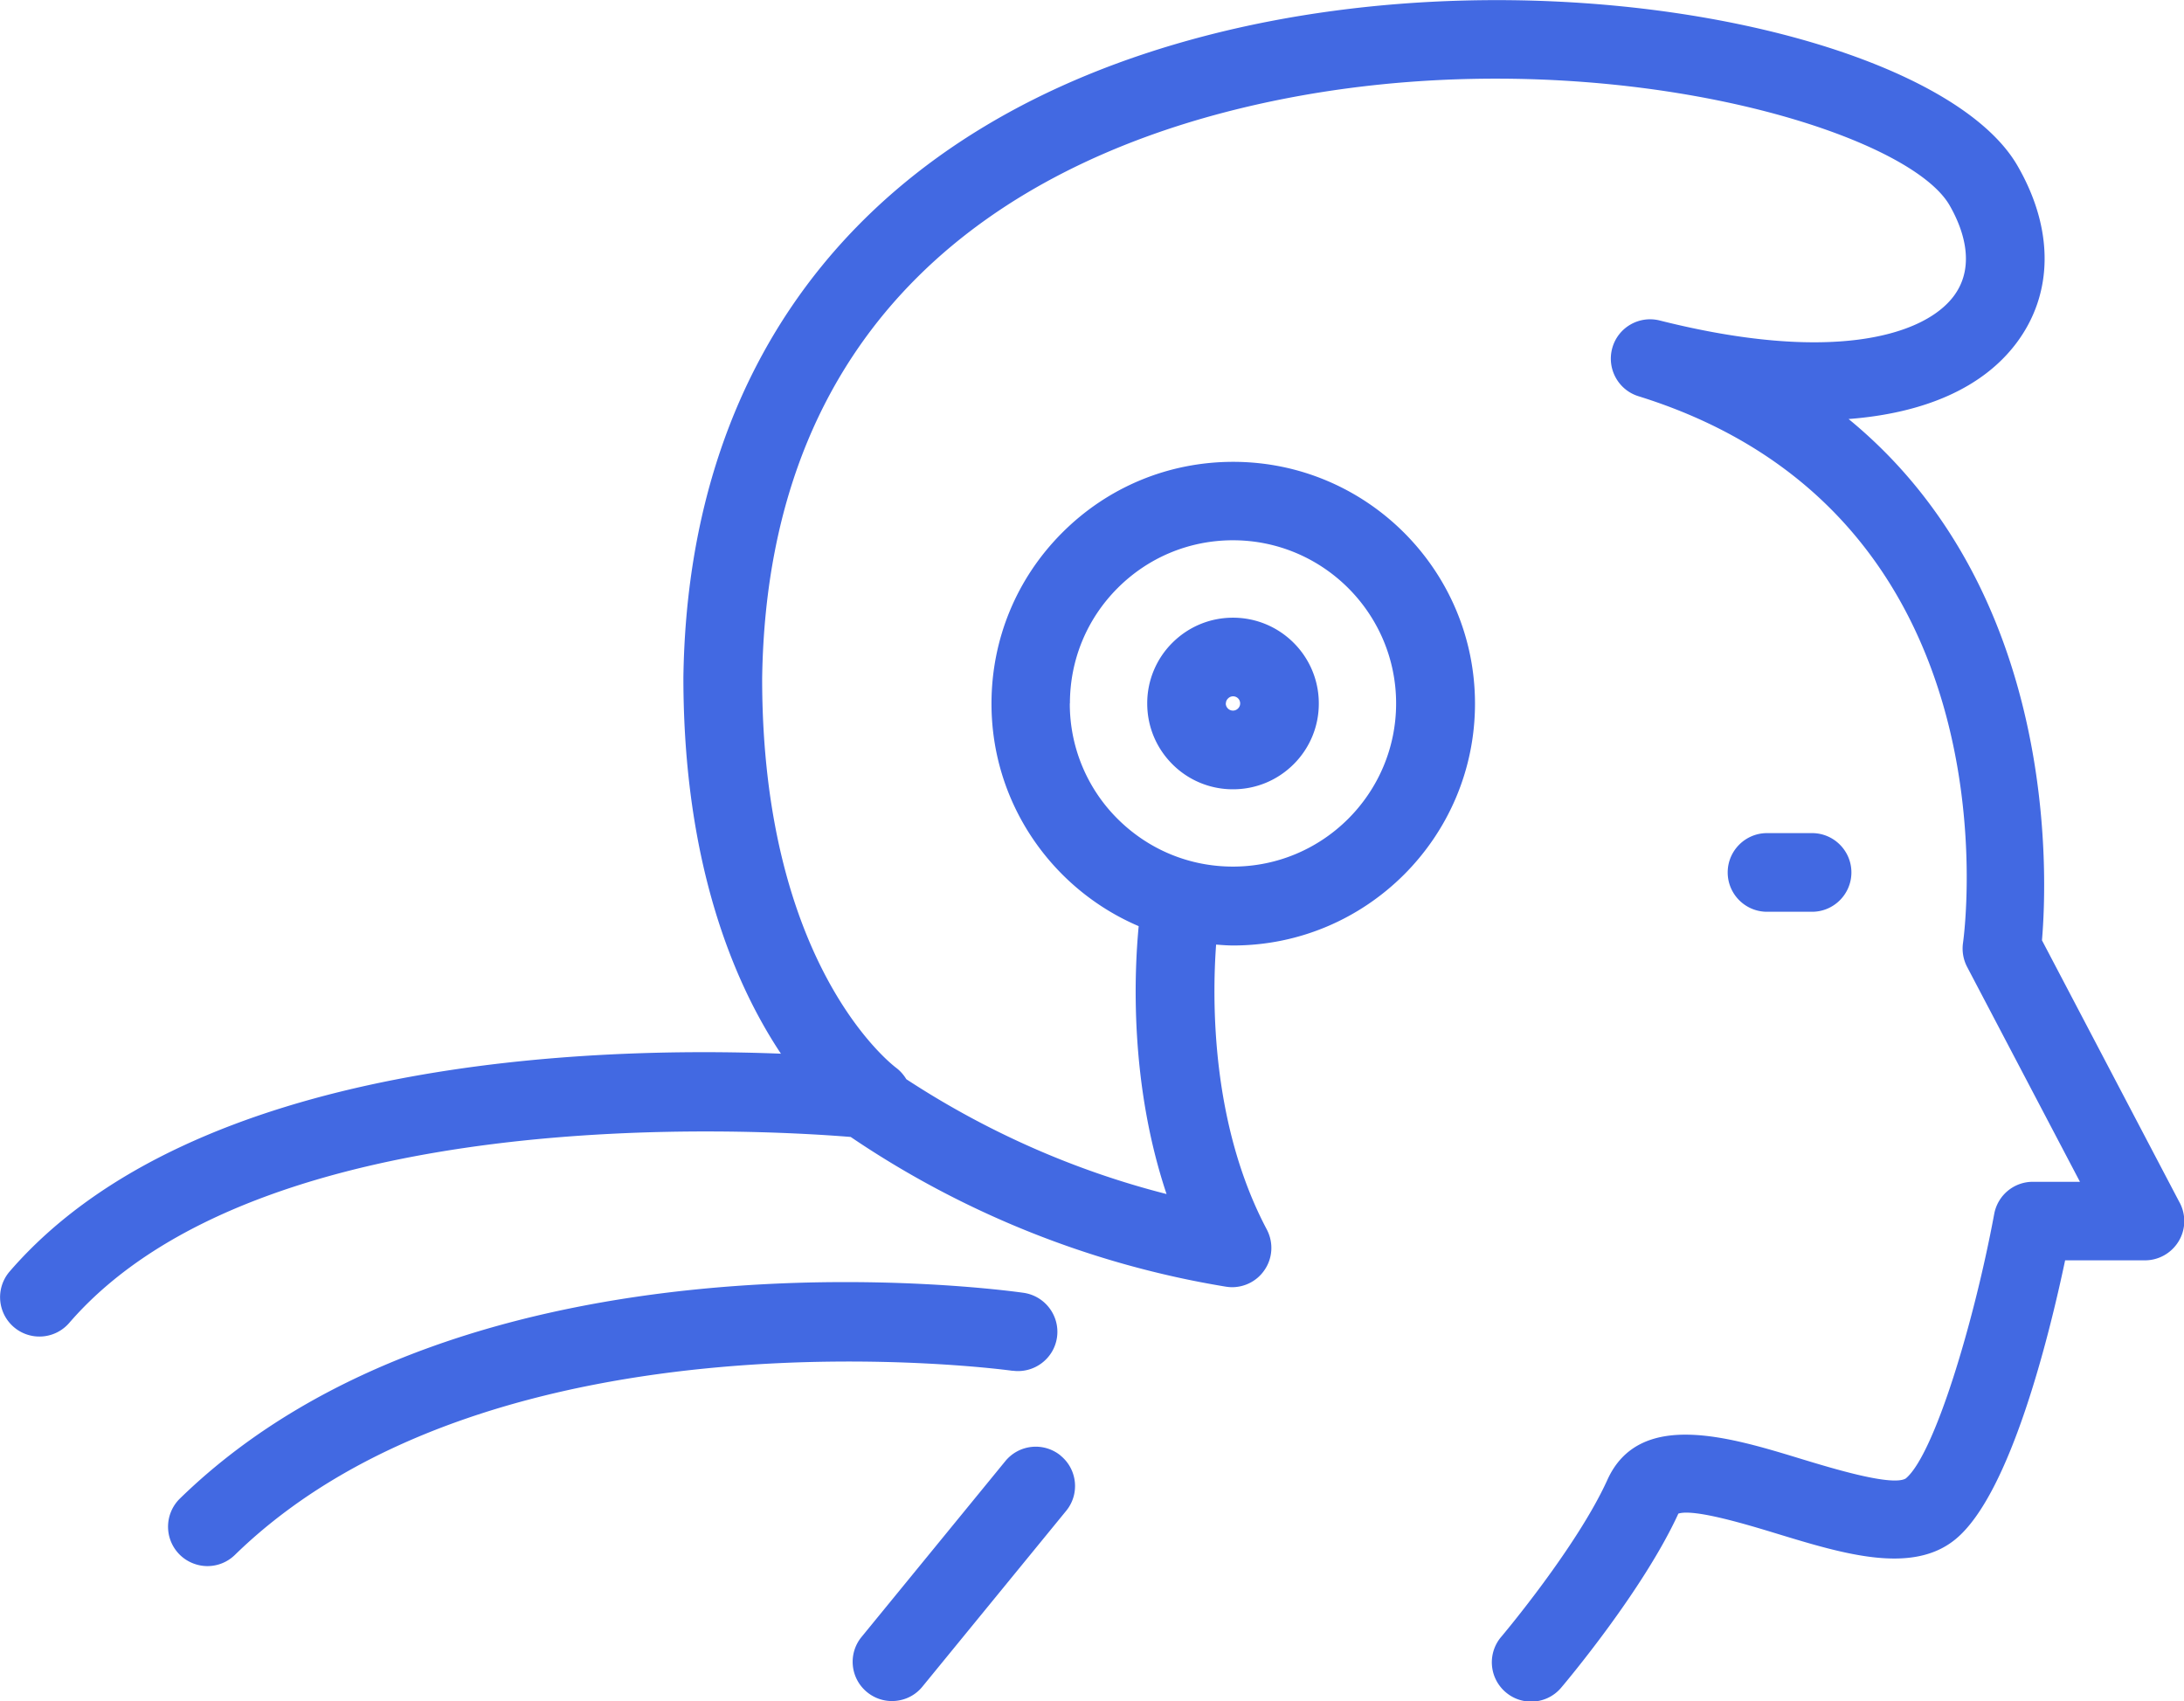 <?xml version="1.0" encoding="UTF-8"?> <svg xmlns:xlink="http://www.w3.org/1999/xlink" xmlns="http://www.w3.org/2000/svg" width="194.37" height="151.39" viewBox="0 0 194.37 151.39"><path d="m193.97 107-12.24-23.32c.49-5.75 1.47-31.07-17.21-46.39 6.78-.52 11.94-2.79 14.92-6.74 3.33-4.42 3.37-10.18.1-15.82-6.75-11.64-42.16-19.4-72.34-11.52-29.49 7.7-45.97 27.95-46.38 57.08 0 16.71 4.6 27.35 8.68 33.48-16.47-.65-52.18.34-68.64 19.38a3.501 3.501 0 1 0 5.3 4.58c17.03-19.7 60.67-17.27 69.55-16.55 10 6.78 21.43 11.36 33.37 13.32.19.03.38.05.57.05 1.11 0 2.18-.53 2.84-1.46.78-1.08.87-2.5.25-3.68-4.96-9.36-4.87-20.38-4.51-25.35.5.04 1.01.08 1.52.08 11.86 0 21.52-9.65 21.52-21.52s-9.65-21.52-21.52-21.52c-5.75 0-11.15 2.24-15.21 6.3-4.06 4.06-6.3 9.47-6.3 15.22 0 8.88 5.41 16.52 13.1 19.8-.4 4.21-.82 13.97 2.48 23.84-8.22-2.09-16.06-5.57-23.16-10.22-.23-.38-.53-.73-.9-1.01-.49-.37-11.94-9.24-11.93-34.67C68.3 27.5 90.47 14.84 108.98 10c29.45-7.69 60.31.99 64.52 8.26 1.05 1.81 2.49 5.28.37 8.1-2.68 3.56-10.97 5.99-26.16 2.16-1.84-.46-3.71.62-4.22 2.45-.51 1.82.52 3.73 2.33 4.29 33.75 10.5 29.1 47.12 28.88 48.67-.1.73.03 1.47.37 2.12l10.04 19.12h-4.19c-1.69 0-3.13 1.2-3.44 2.86-1.8 9.67-5.33 21.42-7.87 23.54-1.2.73-6.52-.89-9.38-1.76-6.39-1.95-14.35-4.37-17.18 1.89-2.72 5.99-9.38 13.89-9.45 13.97a3.492 3.492 0 0 0 .41 4.93c.66.56 1.46.83 2.26.83.99 0 1.98-.42 2.67-1.24.3-.35 7.28-8.62 10.43-15.49 1.4-.46 6.2 1 8.82 1.8 5.91 1.8 12.03 3.66 15.88.45 4.87-4.05 8.32-18.15 9.72-24.79h7.1c1.23 0 2.36-.64 3-1.69s.67-2.35.1-3.44ZM95.22 62.6c0-3.88 1.51-7.53 4.25-10.27 2.74-2.74 6.39-4.25 10.26-4.25 8 0 14.52 6.51 14.52 14.52 0 8-6.51 14.52-14.52 14.52-3.88 0-7.52-1.51-10.27-4.25a14.432 14.432 0 0 1-4.25-10.27Zm-5.11 59.39c-.46-.07-45.98-6.26-69.21 16.39-.68.66-1.56.99-2.44.99s-1.82-.35-2.51-1.06a3.504 3.504 0 0 1 .06-4.95c25.72-25.07 73.09-18.59 75.09-18.31 1.91.28 3.24 2.05 2.97 3.96s-2.05 3.24-3.96 2.97Zm4.28 7.55c1.5 1.22 1.72 3.43.49 4.92L82.09 150.1c-.69.85-1.7 1.28-2.71 1.28-.78 0-1.56-.26-2.21-.79a3.485 3.485 0 0 1-.49-4.92l12.79-15.64a3.496 3.496 0 0 1 4.93-.49Zm62.87-48.4c-1.93 0-3.5-1.57-3.5-3.5s1.57-3.5 3.5-3.5h4.01c1.93 0 3.5 1.57 3.5 3.5s-1.57 3.5-3.5 3.5h-4.01Zm-47.52-10.9c2.04 0 3.96-.8 5.4-2.24a7.586 7.586 0 0 0 2.23-5.4c0-4.21-3.42-7.63-7.64-7.63-2.04 0-3.96.8-5.4 2.24a7.586 7.586 0 0 0-2.23 5.4c0 2.04.8 3.96 2.24 5.4a7.58 7.58 0 0 0 5.39 2.23Zm-.64-7.63c0-.22.1-.36.19-.45a.627.627 0 0 1 1.08.44c0 .22-.1.36-.19.45a.632.632 0 0 1-.9 0 .632.632 0 0 1-.19-.45Z" fill="#4269E2"></path></svg> 